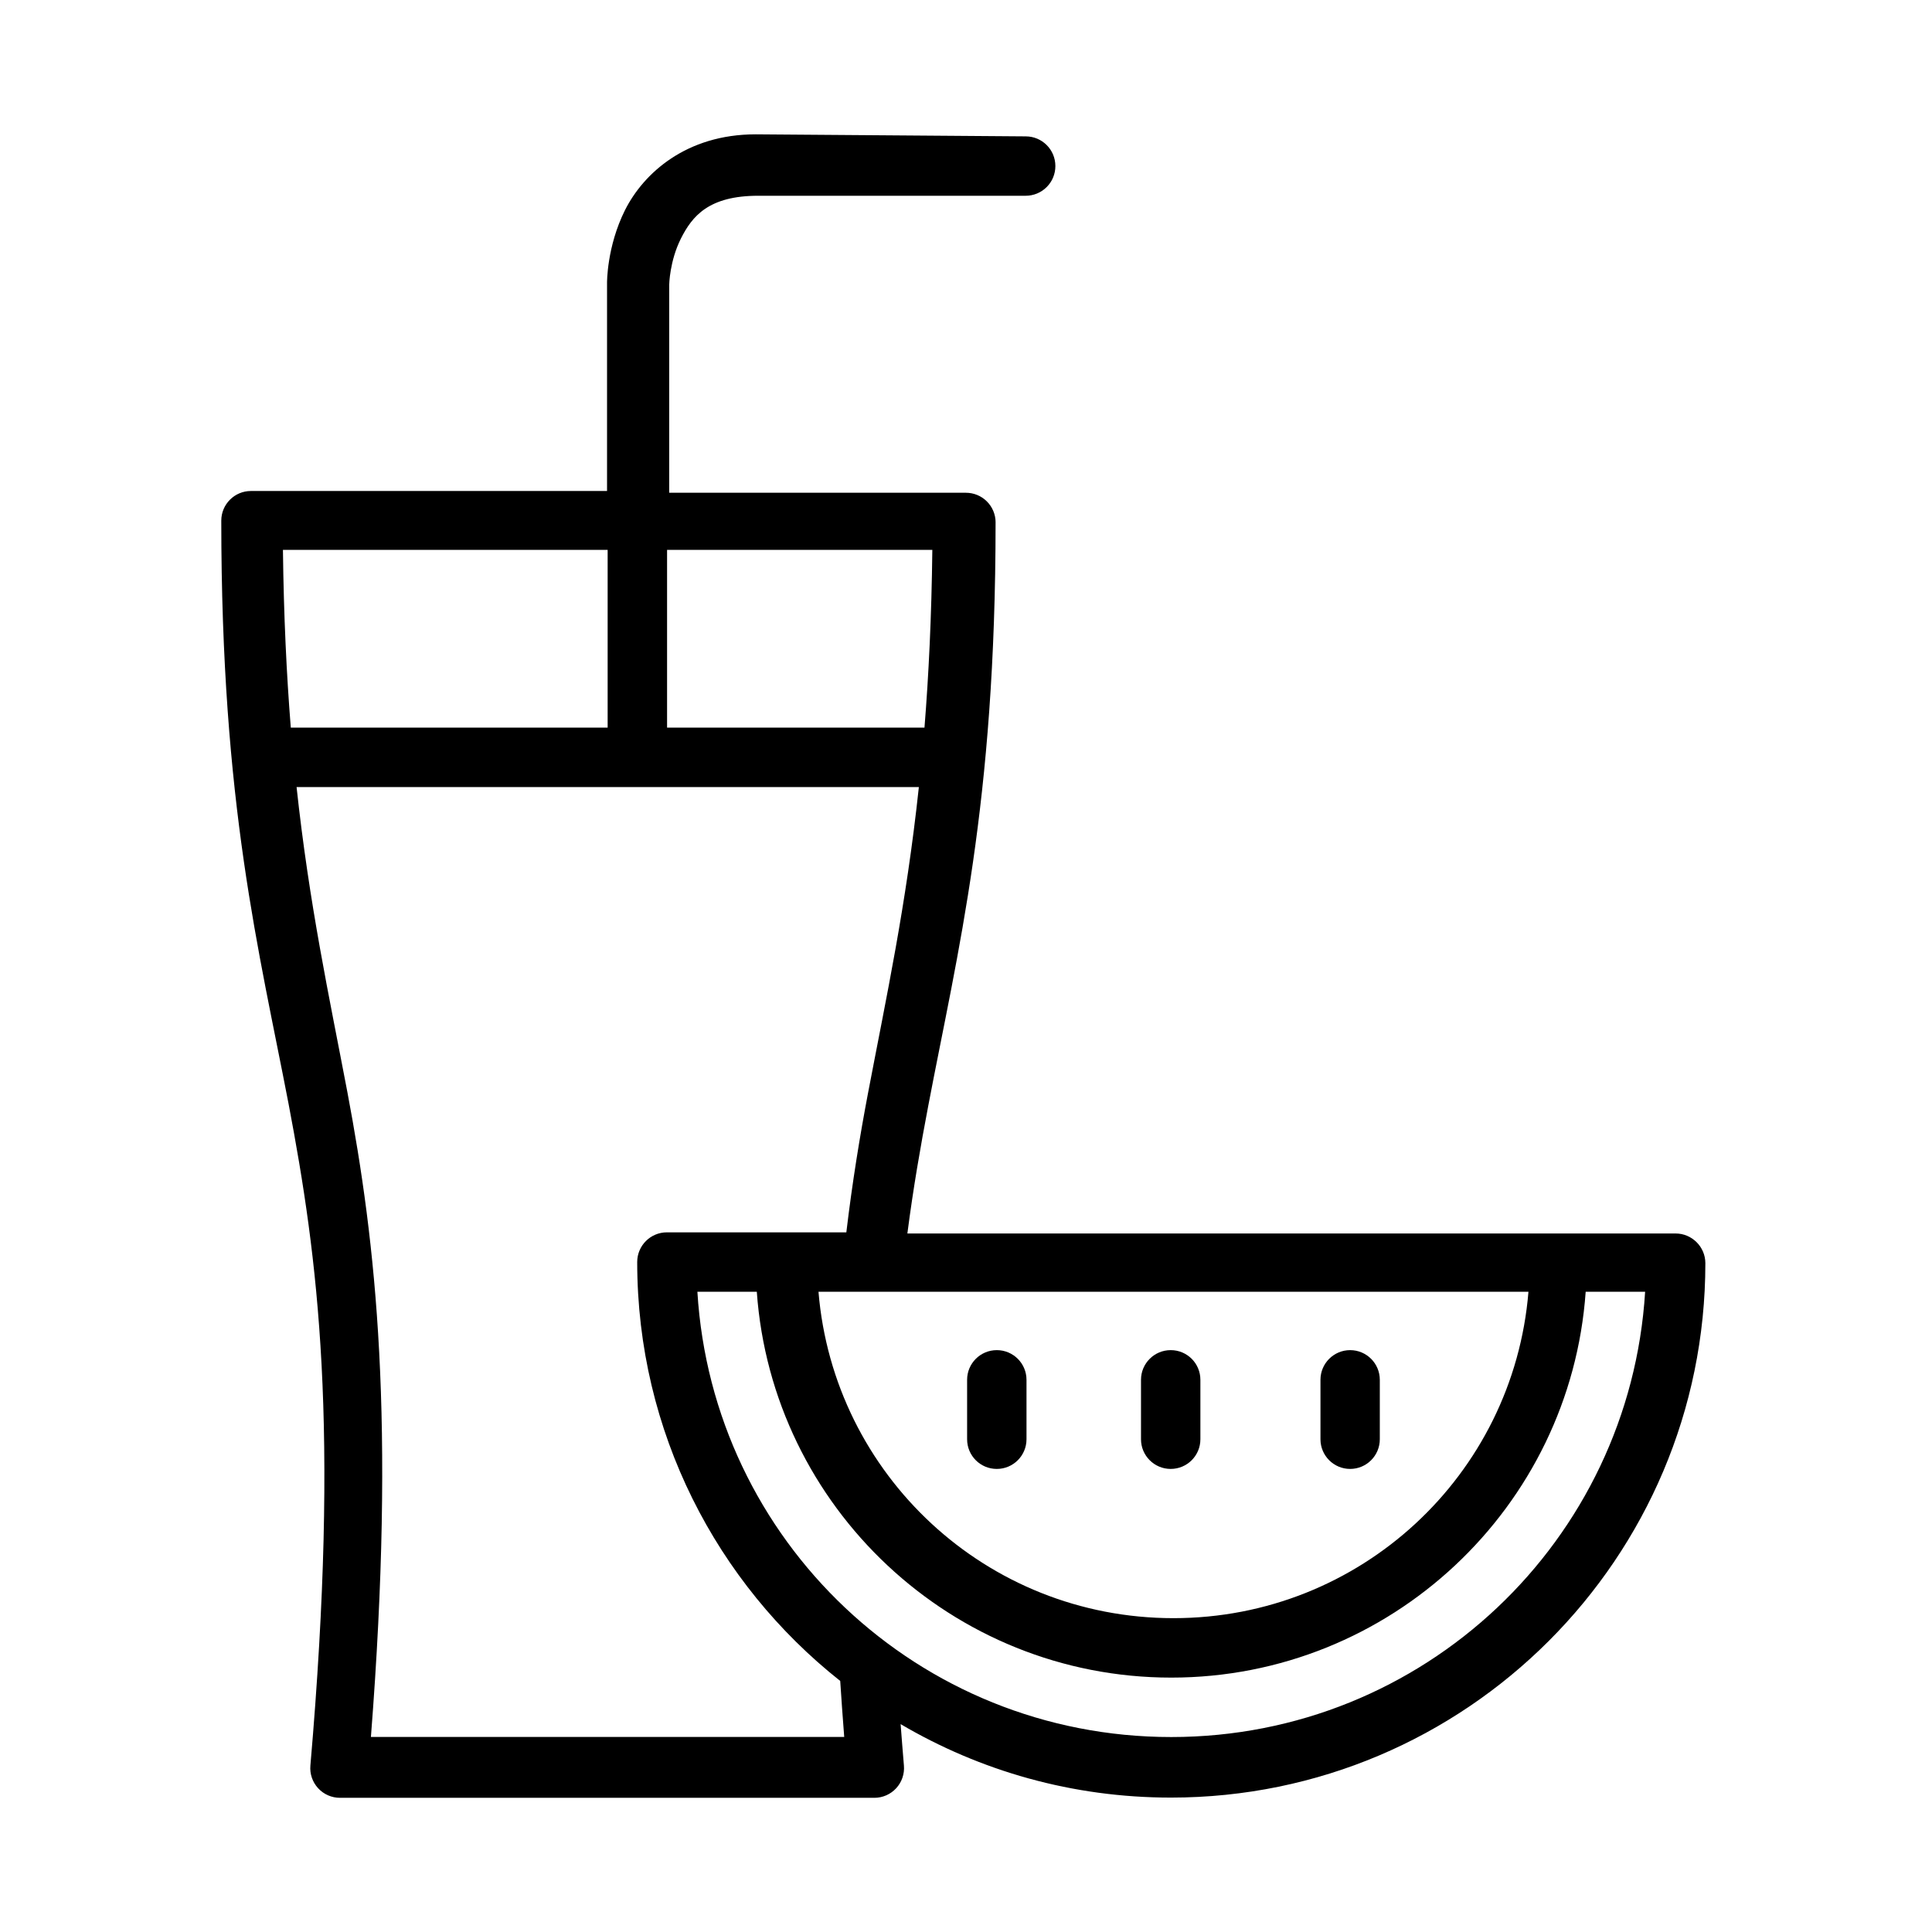 <?xml version="1.0" encoding="UTF-8"?>
<!-- Uploaded to: ICON Repo, www.svgrepo.com, Generator: ICON Repo Mixer Tools -->
<svg fill="#000000" width="800px" height="800px" version="1.1" viewBox="144 144 512 512" xmlns="http://www.w3.org/2000/svg">
 <g>
  <path d="m344.27 179.6c-18.43 0-29.723 10.328-34.629 20.062-4.875 9.75-4.769 19.32-4.769 19.32v55.137h-94.371c-4.34 0-7.859 3.519-7.859 7.859 0 75.496 10.016 113.84 17.832 154.56 7.801 41.02 13.598 85.008 5.781 175.37-0.188 2.195 0.555 4.363 2.043 5.984 1.488 1.625 3.59 2.547 5.789 2.547h141.63c2.199 0 4.301-0.922 5.789-2.547 1.488-1.621 2.231-3.789 2.043-5.984-0.328-3.773-0.594-7.371-0.875-10.996 21.105 12.41 45.477 19.469 71.633 19.469 78.172 0 141.63-63.461 141.63-141.63-0.008-4.371-3.598-7.863-7.863-7.863h-203.61c1.559-12.039 3.477-23.035 5.543-33.883 7.801-41.02 17.832-79.508 17.832-154.56h0.004c0-2.086-0.832-4.09-2.309-5.562-1.477-1.477-3.481-2.301-5.57-2.297h-78.617v-55.137s0.09-6.199 3.078-12.188c3.004-5.988 7.387-11.383 20.508-11.383h70.891c2.086 0 4.09-0.832 5.562-2.309 1.477-1.477 2.305-3.481 2.297-5.57 0-4.34-3.519-7.859-7.859-7.859zm-125.29 110.12h86.051v47.113h-83.969c-1.121-14.031-1.871-29.574-2.082-47.113zm101.8 0h70.297c-0.207 17.684-0.961 33.141-2.082 47.113h-68.215zm-98.234 62.863h164.96c-3.387 31.656-8.648 55.73-13.48 81.145-2.184 11.488-4.16 23.629-5.738 36.855h-47.559c-4.34 0-7.863 3.523-7.863 7.863 0 45.031 21.105 85.156 53.801 111.02v0.008c0.312 4.816 0.664 9.75 1.059 14.832h-125.43c6.57-84.117 1.367-130.63-6.242-170.91-4.828-25.414-10.09-49.488-13.496-81.145zm106.26 133.75h15.754c4.043 57.07 51.719 102.25 109.83 102.25s105.82-45.18 109.83-102.25h15.754c-4.059 65.984-58.703 118-125.58 118-67.027 0-121.57-52.016-125.58-118zm31.508 0h188.74c-3.984 48.598-44.586 86.496-94.074 86.496-49.637 0-90.062-38.047-94.074-86.496z"/>
  <path d="m501.8 501.8c-4.34 0-7.863 3.523-7.863 7.863v15.754c0 4.34 3.523 7.863 7.863 7.863 4.34 0 7.863-3.523 7.863-7.863v-15.754c0-4.34-3.523-7.863-7.863-7.863z"/>
  <path d="m454.24 501.8c-4.34 0-7.863 3.523-7.863 7.863v15.754c0 4.34 3.523 7.863 7.863 7.863 4.356 0.004 7.875-3.523 7.875-7.863v-15.754c0-4.356-3.523-7.875-7.875-7.863z"/>
  <path d="m408.17 501.8c-4.356-0.004-7.875 3.523-7.875 7.863v15.754c0 4.356 3.523 7.875 7.875 7.863 4.34 0 7.863-3.523 7.863-7.863v-15.754c0-4.34-3.523-7.863-7.863-7.863z"/>
 </g>
</svg>